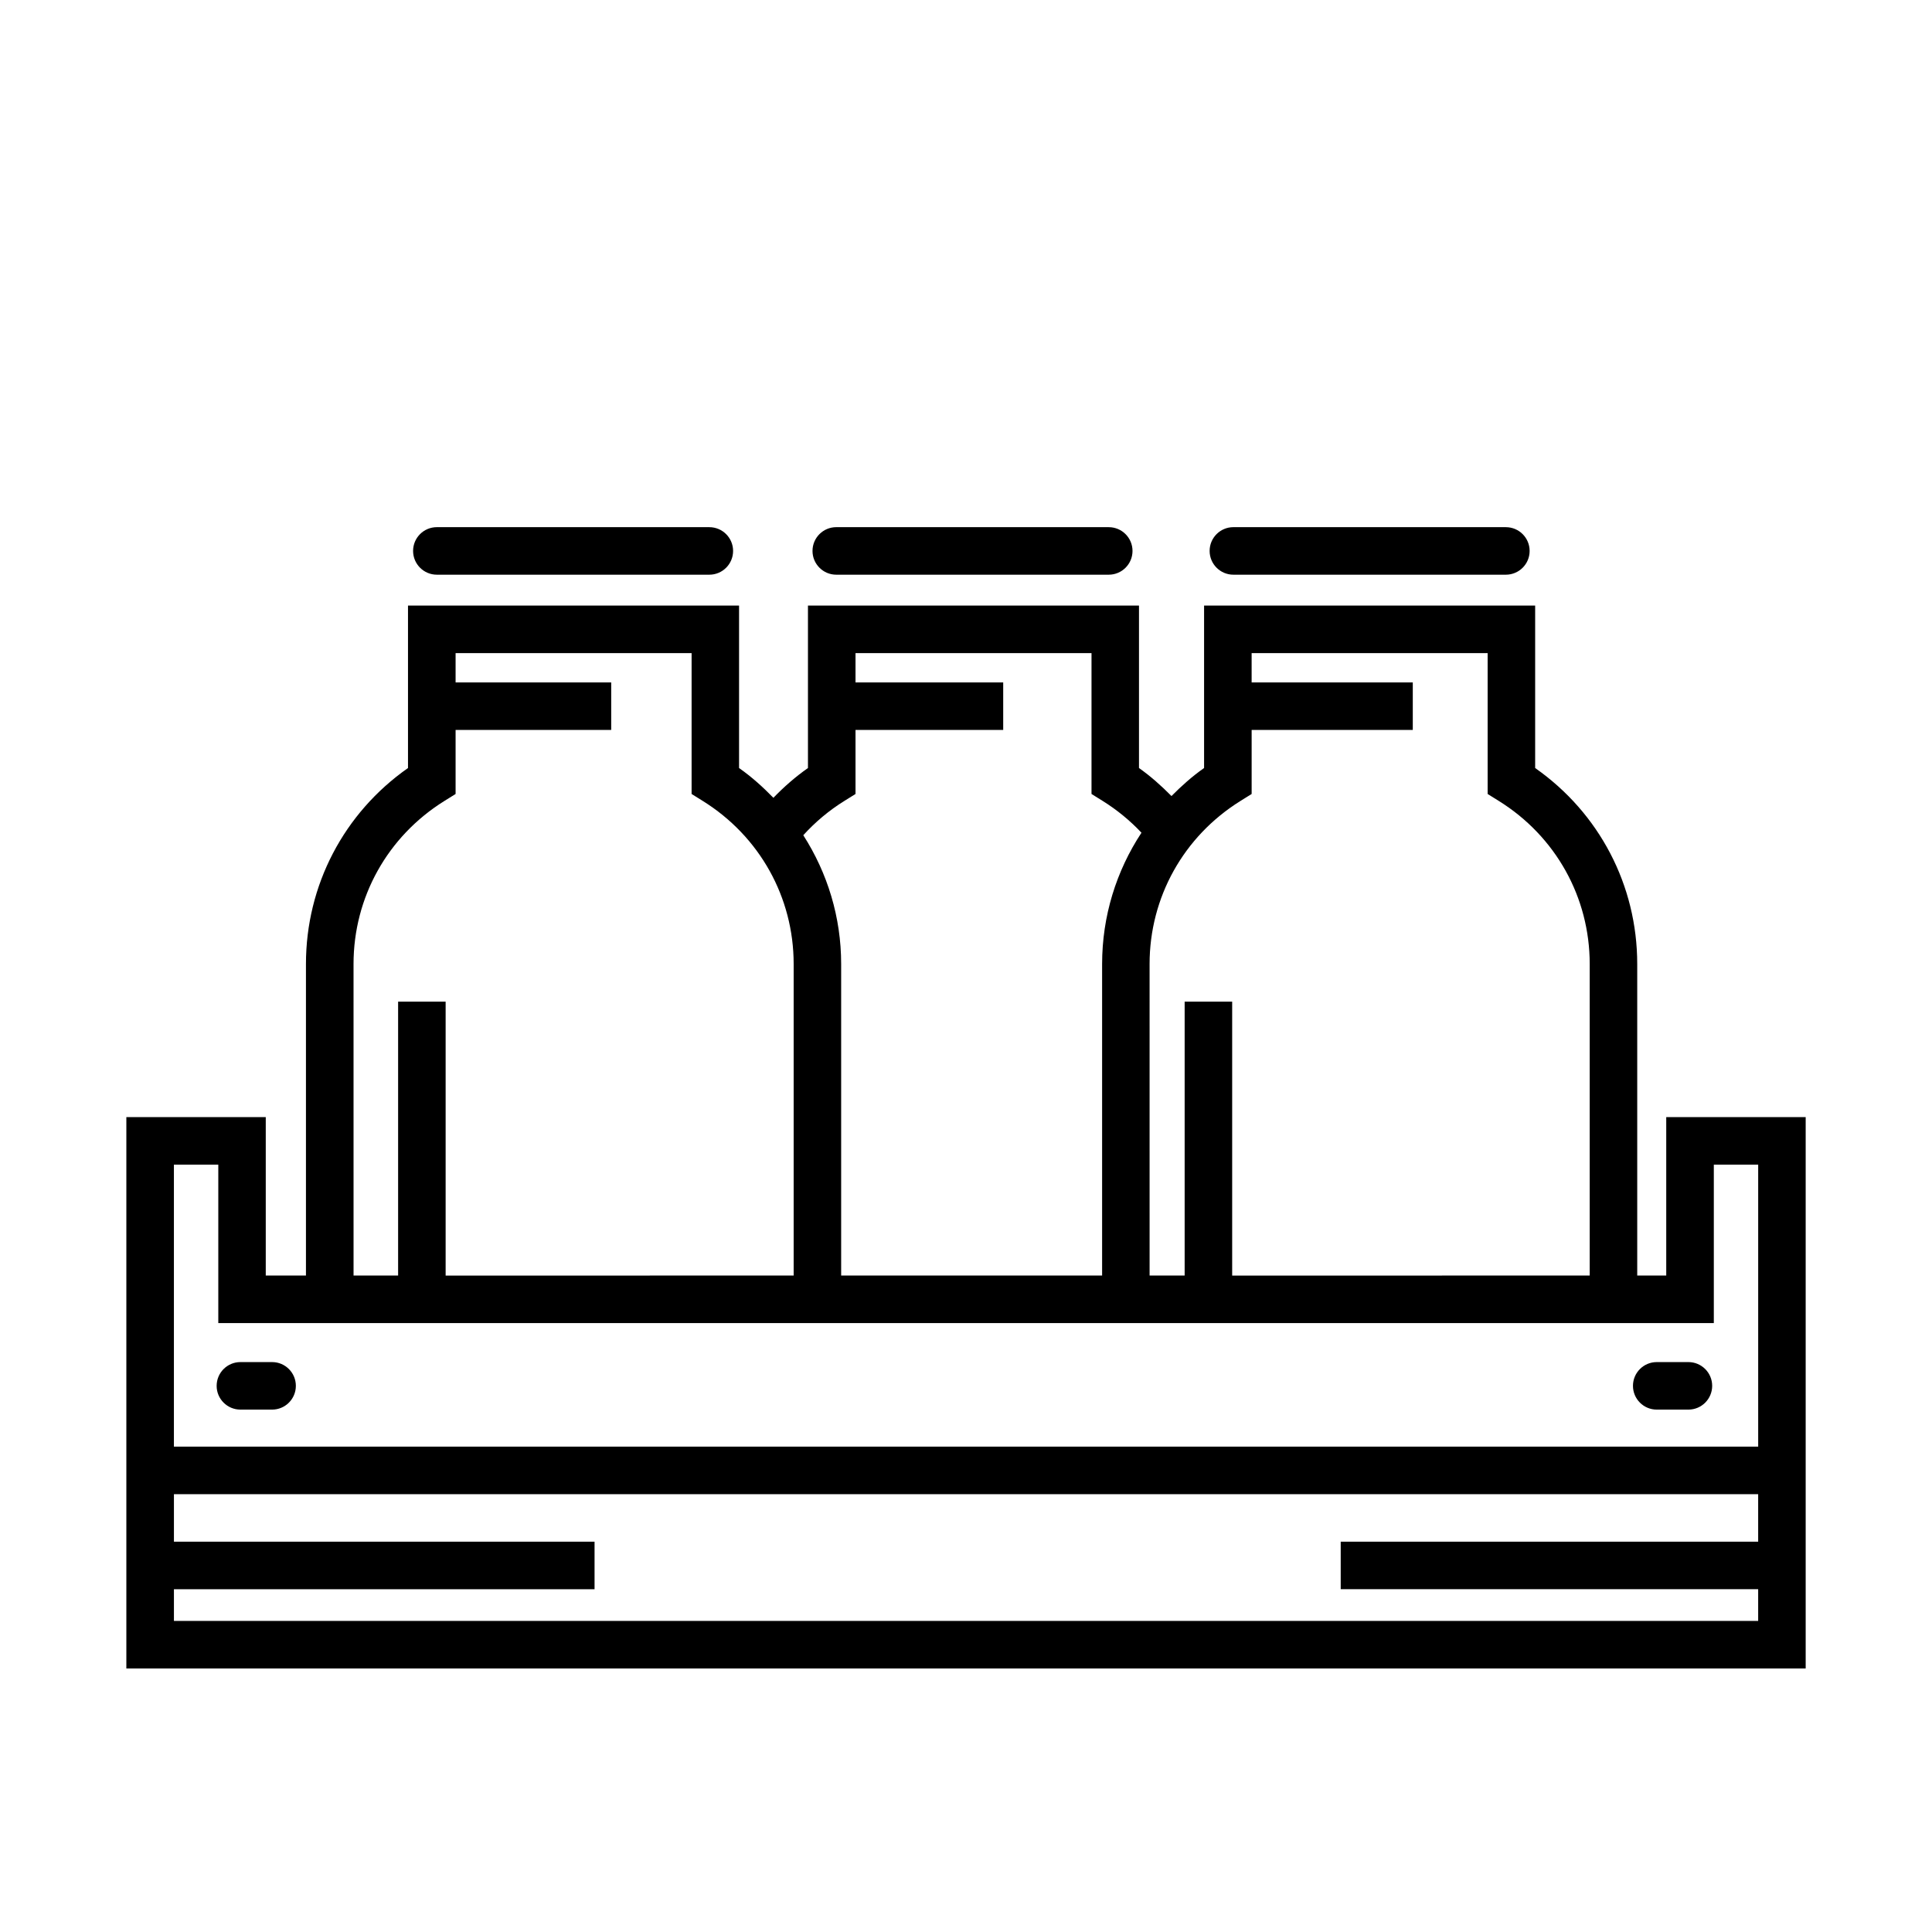 <?xml version="1.0" encoding="UTF-8"?>
<!-- Uploaded to: ICON Repo, www.iconrepo.com, Generator: ICON Repo Mixer Tools -->
<svg fill="#000000" width="800px" height="800px" version="1.1" viewBox="144 144 512 512" xmlns="http://www.w3.org/2000/svg">
 <g>
  <path d="m585.57 440.05v41.984h-7.688v-82.562c0-20.859-10.047-40.02-27.051-51.938v-43.055h-87.738v43.055c-3.16 2.211-5.984 4.75-8.641 7.426-2.672-2.699-5.496-5.234-8.609-7.426v-43.055h-87.727v43.055c-3.316 2.328-6.352 4.988-9.16 7.891-2.777-2.856-5.762-5.551-9.098-7.891v-43.055h-87.734v43.055c-17 11.922-27.043 31.078-27.043 51.938v82.562h-10.652v-41.984h-36.945v146.11h445.04v-146.11zm-112.84-83.789 2.969-1.848v-16.969h42.703v-12.594h-42.707v-7.773h62.543v37.336l2.969 1.848c15.078 9.391 24.082 25.543 24.082 43.211v82.562l-94.75 0.004v-72.594h-12.594v72.59h-9.289l-0.004-82.562c0-17.66 9-33.82 24.078-43.211zm-104.98 0 2.969-1.848v-16.969h39.141v-12.594h-39.141v-7.773h62.543v37.336l2.969 1.848c3.789 2.363 7.231 5.188 10.27 8.418-6.691 10.16-10.43 22.148-10.43 34.789v82.562l-69.156 0.004v-82.562c0-12.375-3.606-24.105-10.035-34.129 3.18-3.508 6.816-6.559 10.871-9.082zm-130.06 43.211c0-17.664 9.004-33.816 24.078-43.211l2.969-1.848v-16.969h41.238v-12.594h-41.238v-7.773h62.543v37.336l2.969 1.848c15.078 9.391 24.078 25.543 24.078 43.211v82.562l-92.23 0.004v-72.594h-12.594v72.59h-11.809zm-35.84 53.176v41.984h396.33v-41.984h11.758v74.73l-419.85-0.004v-74.727zm-11.758 120.91v-8.398h111.47v-12.594l-111.47-0.004v-12.594h419.84v12.594h-110.63v12.594h110.63v8.398z"/>
  <path d="m259.77 296.3h72.211c3.477 0 6.297-2.82 6.297-6.297 0-3.477-2.82-6.297-6.297-6.297l-72.211-0.004c-3.477 0-6.297 2.82-6.297 6.297s2.82 6.301 6.297 6.301z"/>
  <path d="m365.62 296.3h72.211c3.477 0 6.297-2.82 6.297-6.297 0-3.477-2.82-6.297-6.297-6.297l-72.211-0.004c-3.477 0-6.297 2.82-6.297 6.297-0.004 3.477 2.82 6.301 6.297 6.301z"/>
  <path d="m470.86 296.3h72.211c3.477 0 6.297-2.82 6.297-6.297 0-3.477-2.82-6.297-6.297-6.297l-72.211-0.004c-3.477 0-6.297 2.82-6.297 6.297s2.82 6.301 6.297 6.301z"/>
  <path d="m207.71 517.56h8.398c3.477 0 6.297-2.82 6.297-6.297 0-3.477-2.82-6.297-6.297-6.297h-8.398c-3.477 0-6.297 2.82-6.297 6.297-0.004 3.473 2.82 6.297 6.297 6.297z"/>
  <path d="m583.05 517.56h8.398c3.477 0 6.297-2.82 6.297-6.297 0-3.477-2.82-6.297-6.297-6.297h-8.398c-3.477 0-6.297 2.82-6.297 6.297 0 3.473 2.82 6.297 6.297 6.297z"/>
 </g>
</svg>